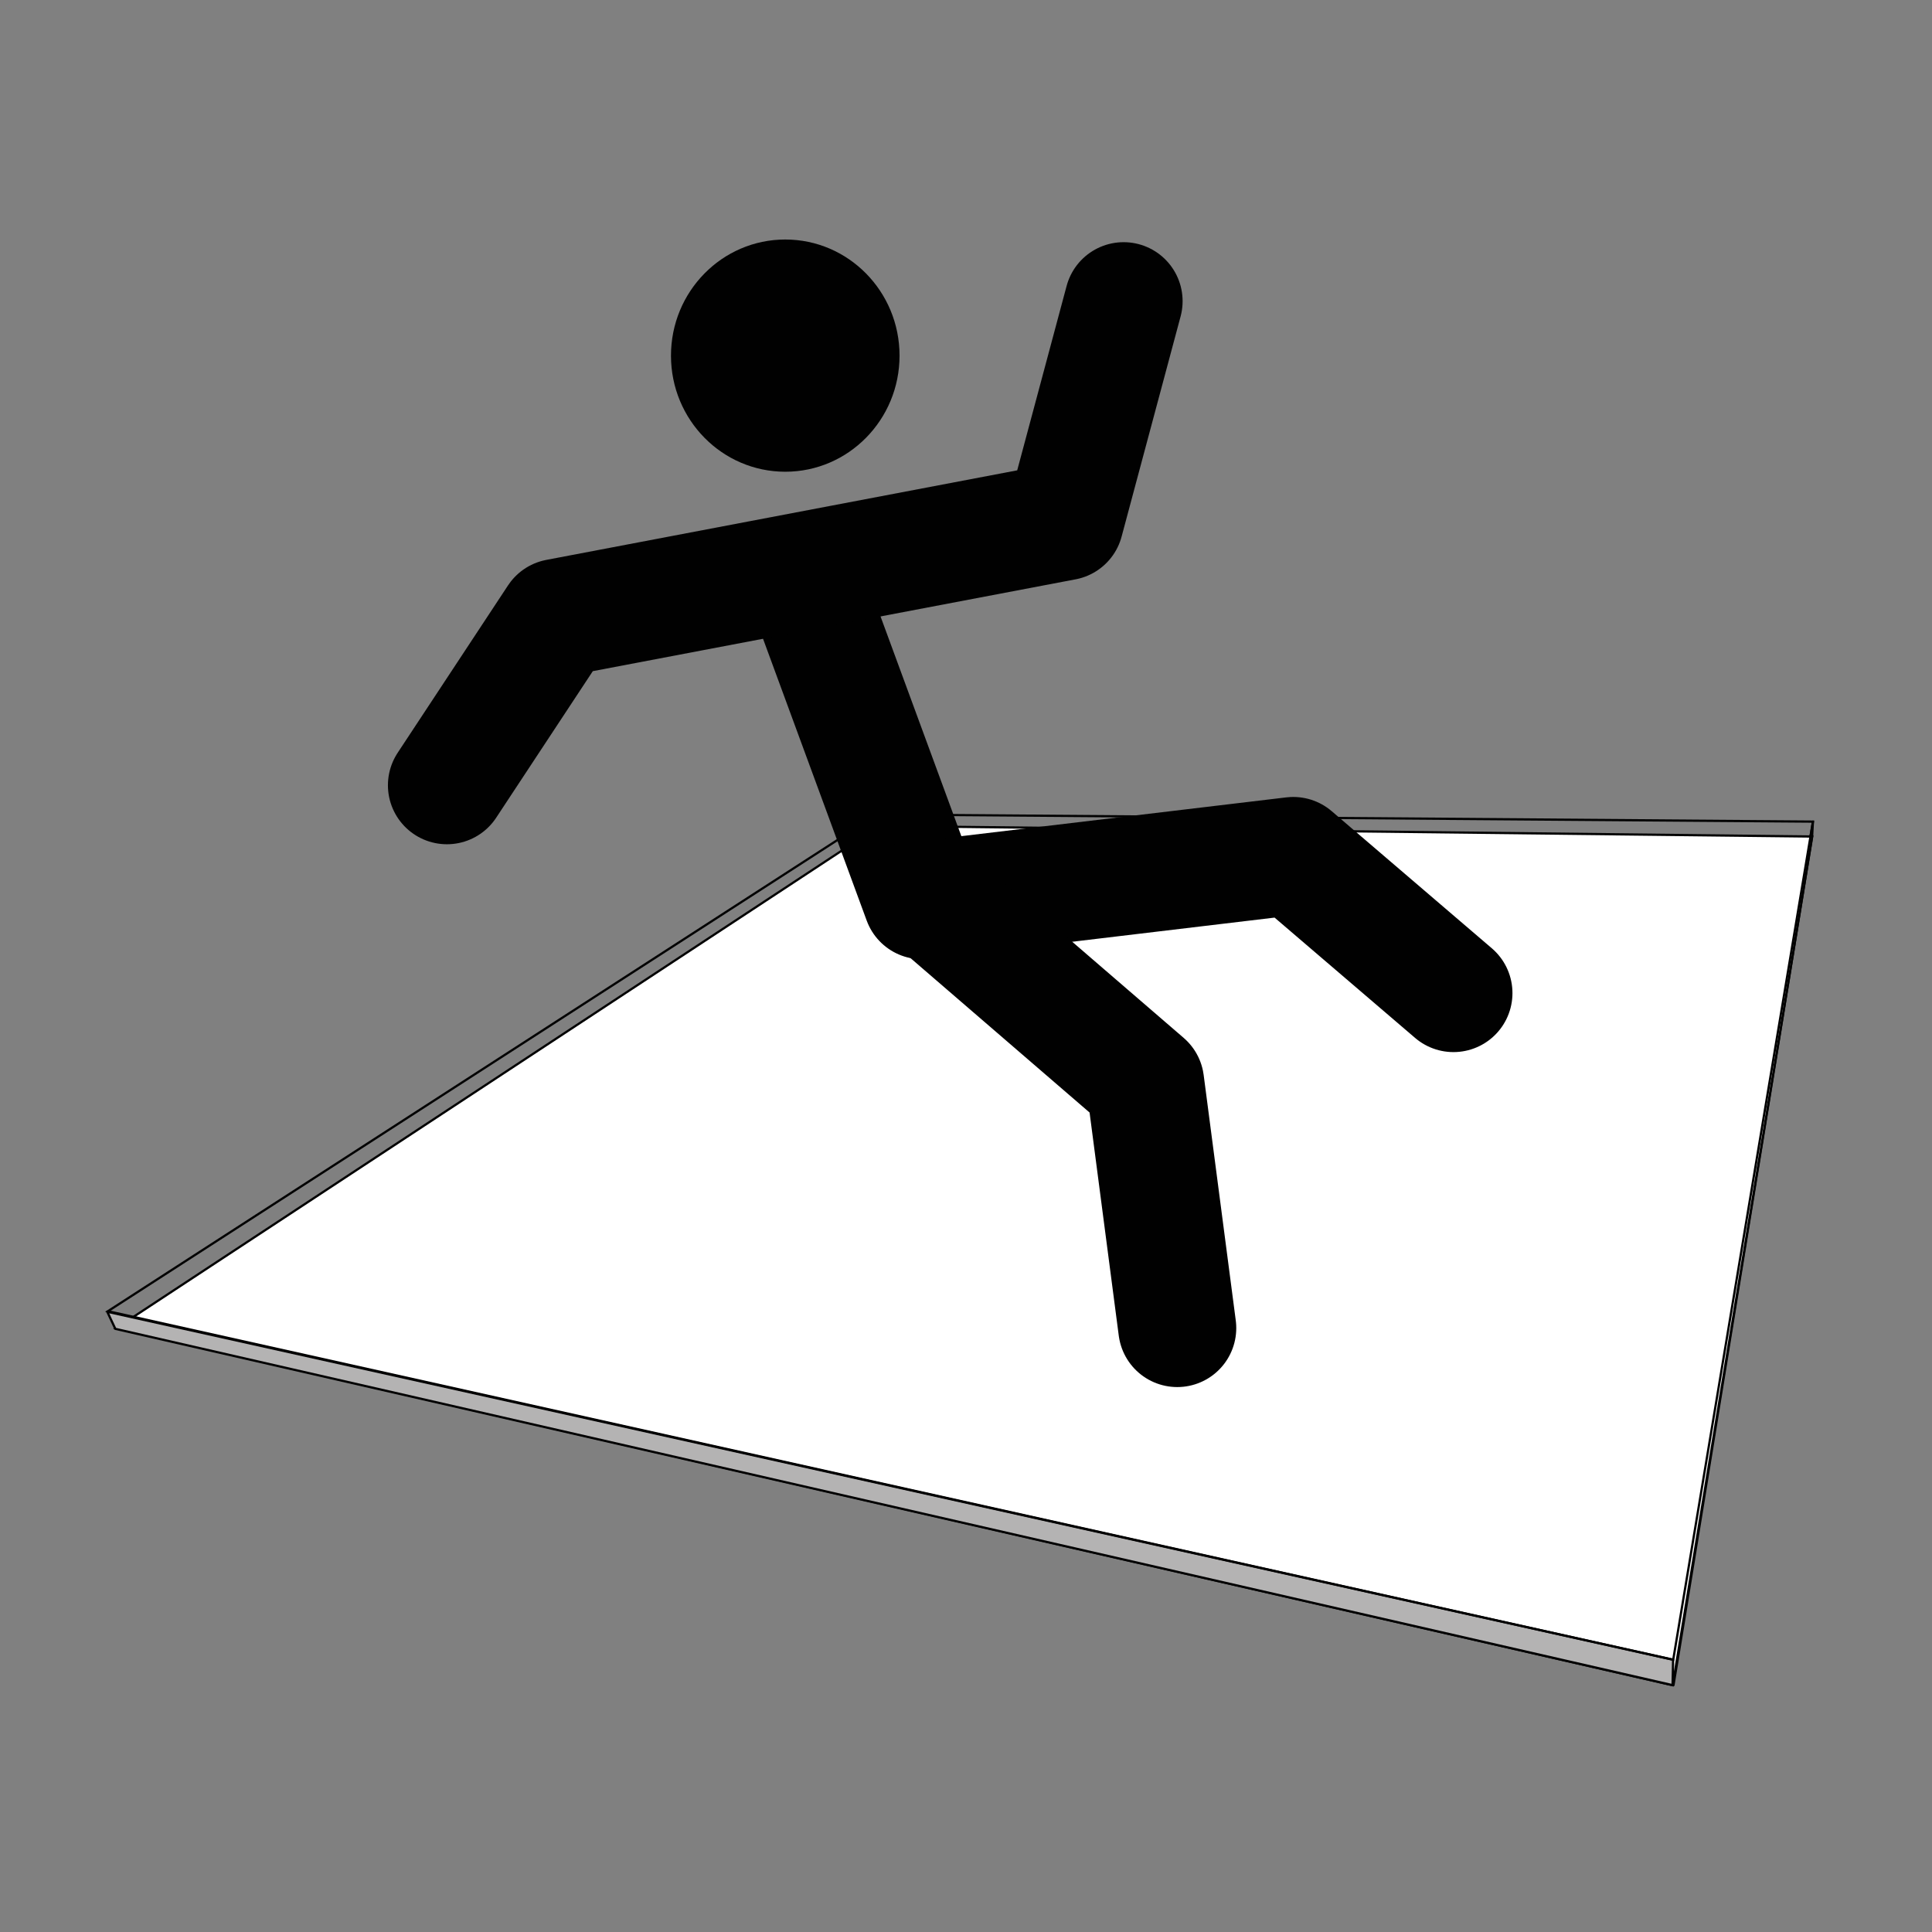 <?xml version="1.0" encoding="utf-8"?>
<!-- Generator: Adobe Illustrator 16.0.0, SVG Export Plug-In . SVG Version: 6.00 Build 0)  -->
<!DOCTYPE svg PUBLIC "-//W3C//DTD SVG 1.1//EN" "http://www.w3.org/Graphics/SVG/1.1/DTD/svg11.dtd">
<svg version="1.1" id="Layer_1" xmlns="http://www.w3.org/2000/svg" xmlns:xlink="http://www.w3.org/1999/xlink" x="0px" y="0px"
	 width="35.5px" height="35.5px" viewBox="0 0 35.5 35.5" enable-background="new 0 0 35.5 35.5" xml:space="preserve">
<rect x="0" y="0" width="35.5" height="35.5" fill="#808080" stroke="none"/>
<polygon fill="#FFFFFF" points="30.761,30.495 33.311,15.101 33.295,15.375 30.751,30.962 "/>
<polygon fill="none" stroke="#010101" stroke-width="0.041" stroke-linejoin="round" points="30.758,30.497 33.312,15.098 
	33.297,15.371 30.75,30.964 "/>
<polygon fill="#FFFFFF" points="2.136,24.408 30.734,30.962 33.295,15.374 16.157,15.179 "/>
<polygon fill="none" stroke="#010101" stroke-width="0.041" points="2.13,24.409 30.736,30.966 33.299,15.371 16.156,15.177 "/>
<polygon fill="#B4B3B3" points="1.973,24.104 30.74,30.496 30.731,30.963 2.121,24.419 "/>
<polygon fill="none" stroke="#010101" stroke-width="0.041" stroke-linejoin="round" points="1.971,24.103 30.743,30.497 
	30.733,30.964 2.119,24.417 "/>
<polygon fill="none" stroke="#010101" stroke-width="0.041" points="1.983,24.093 30.745,30.497 33.313,15.097 16.114,14.966 "/>
<polyline fill="none" stroke="#010101" stroke-width="2.168" stroke-linecap="round" stroke-linejoin="round" points="14.79,10.689 
	16.943,16.542 23.764,15.728 26.707,18.248 "/>
<polyline fill="none" stroke="#010101" stroke-width="2.168" stroke-linecap="round" stroke-linejoin="round" points="8.212,14.429 
	10.24,11.353 19.562,9.58 20.646,5.534 "/>
<polyline fill="none" stroke="#010101" stroke-width="2.168" stroke-linecap="round" stroke-linejoin="round" points="
	17.022,16.425 21.042,19.892 21.632,24.403 "/>
<path fill="#010101" d="M14.429,8.668c1.16,0,2.1-0.955,2.1-2.133c0-1.179-0.94-2.134-2.1-2.134c-1.16,0-2.1,0.955-2.1,2.134
	C12.329,7.713,13.269,8.668,14.429,8.668"/>
</svg>
